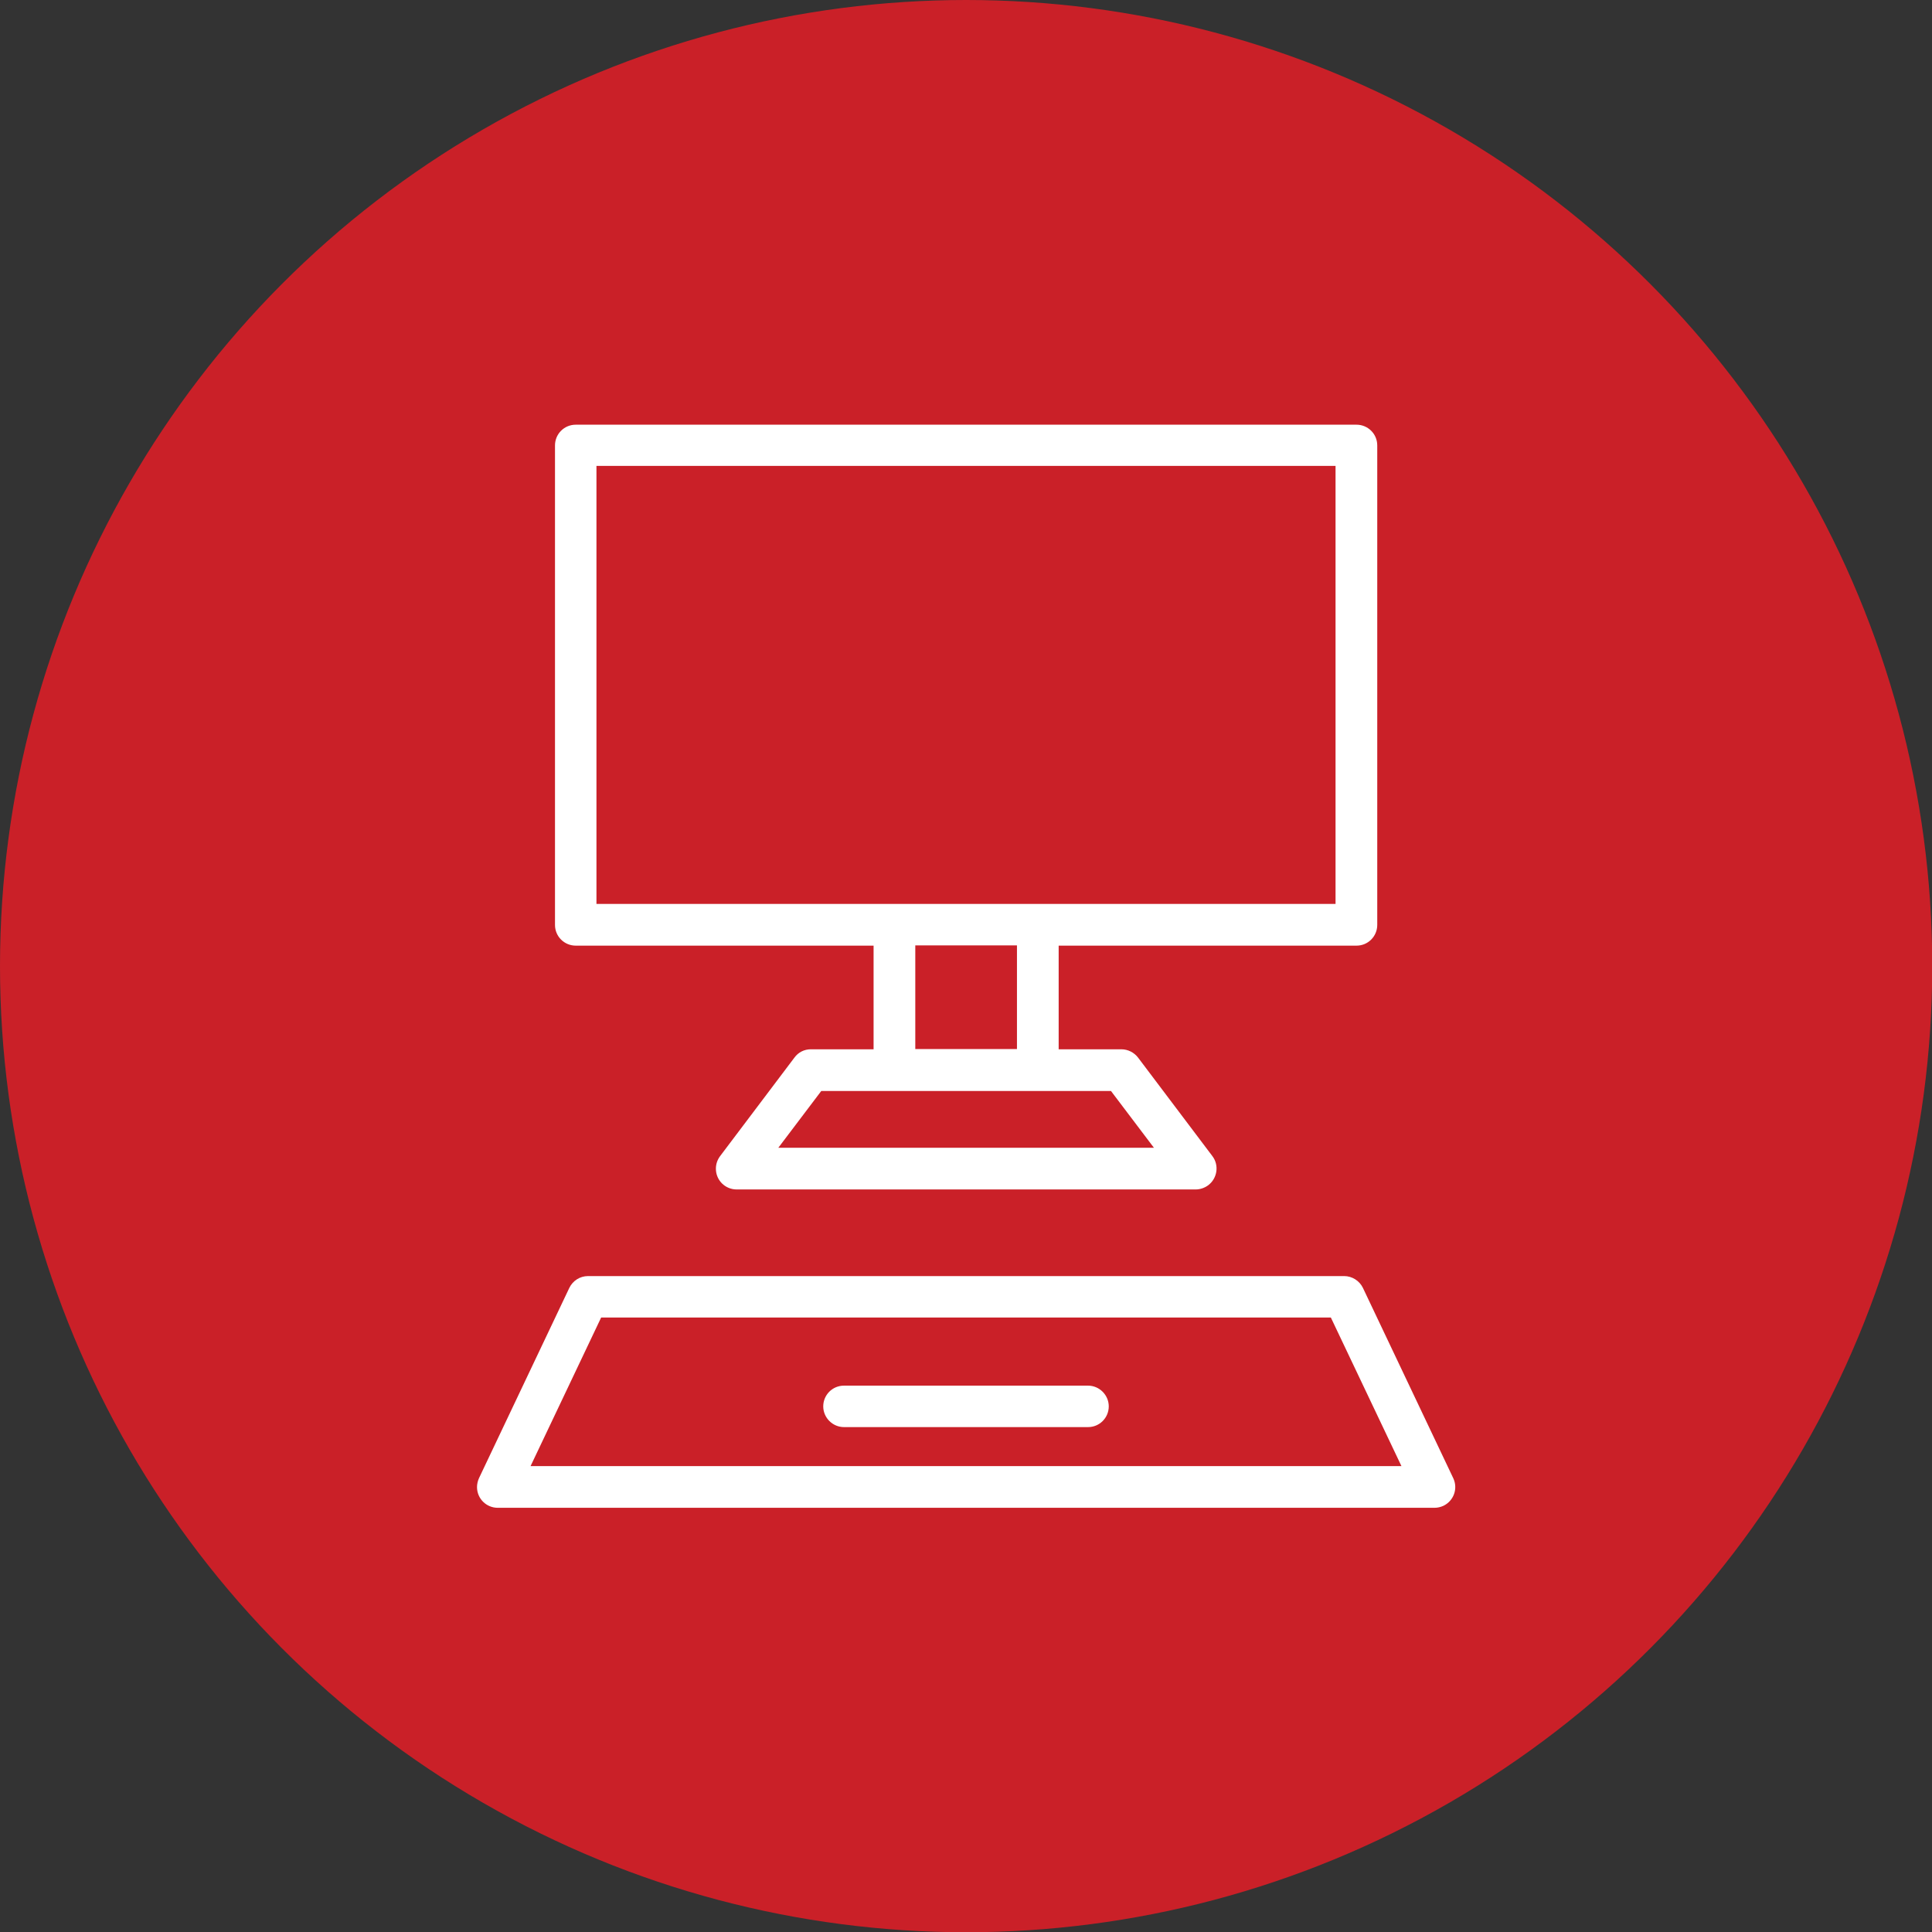 <?xml version="1.0" encoding="UTF-8"?>
<svg xmlns="http://www.w3.org/2000/svg" id="Calque_2" viewBox="0 0 78.29 78.29">
  <rect x="0" y="0" width="78.29" height="78.29" fill="#333333" stroke="none"/>
  <defs>
    <style>.cls-1{fill:#ca2028;}.cls-1,.cls-2{stroke-width:0px;}.cls-2{fill:#fff;}</style>
  </defs>
  <g id="Calque_1-2">
    <circle class="cls-1" cx="39.15" cy="39.15" r="39.15"></circle>
    <path class="cls-2" d="M23.33,38.32h12.07v4.2h-2.54c-.27,0-.51.12-.67.34l-3.01,3.99c-.11.15-.17.32-.17.51,0,.47.38.84.84.84h18.6c.18,0,.36-.06.51-.17.37-.28.45-.81.17-1.18l-3.01-3.99c-.16-.21-.41-.34-.68-.34h-2.54v-4.2h12.07c.47,0,.84-.38.84-.84v-19.43c0-.47-.38-.84-.84-.84h-31.64c-.47,0-.84.38-.84.84v19.43c0,.47.38.84.84.84ZM46.75,46.51h-15.21l1.74-2.3h11.74l1.74,2.3ZM41.21,42.51h-4.12v-4.2h4.12v4.2ZM24.17,18.88h29.95v17.75h-29.95v-17.75Z"></path>
    <path class="cls-2" d="M58.89,59.9l-3.66-7.71c-.14-.29-.44-.48-.76-.48h-30.64c-.33,0-.62.19-.76.48l-3.66,7.71c-.05.11-.08.24-.08.36,0,.47.38.84.84.84h37.96c.13,0,.25-.03.36-.08.42-.2.6-.7.4-1.12ZM21.5,59.41l2.86-6.02h29.57l2.86,6.02H21.5Z"></path>
    <path class="cls-2" d="M44.09,56.15h-9.89c-.47,0-.84.38-.84.84s.38.84.84.84h9.89c.47,0,.84-.38.84-.84s-.38-.84-.84-.84Z"></path>
  </g>
</svg>

